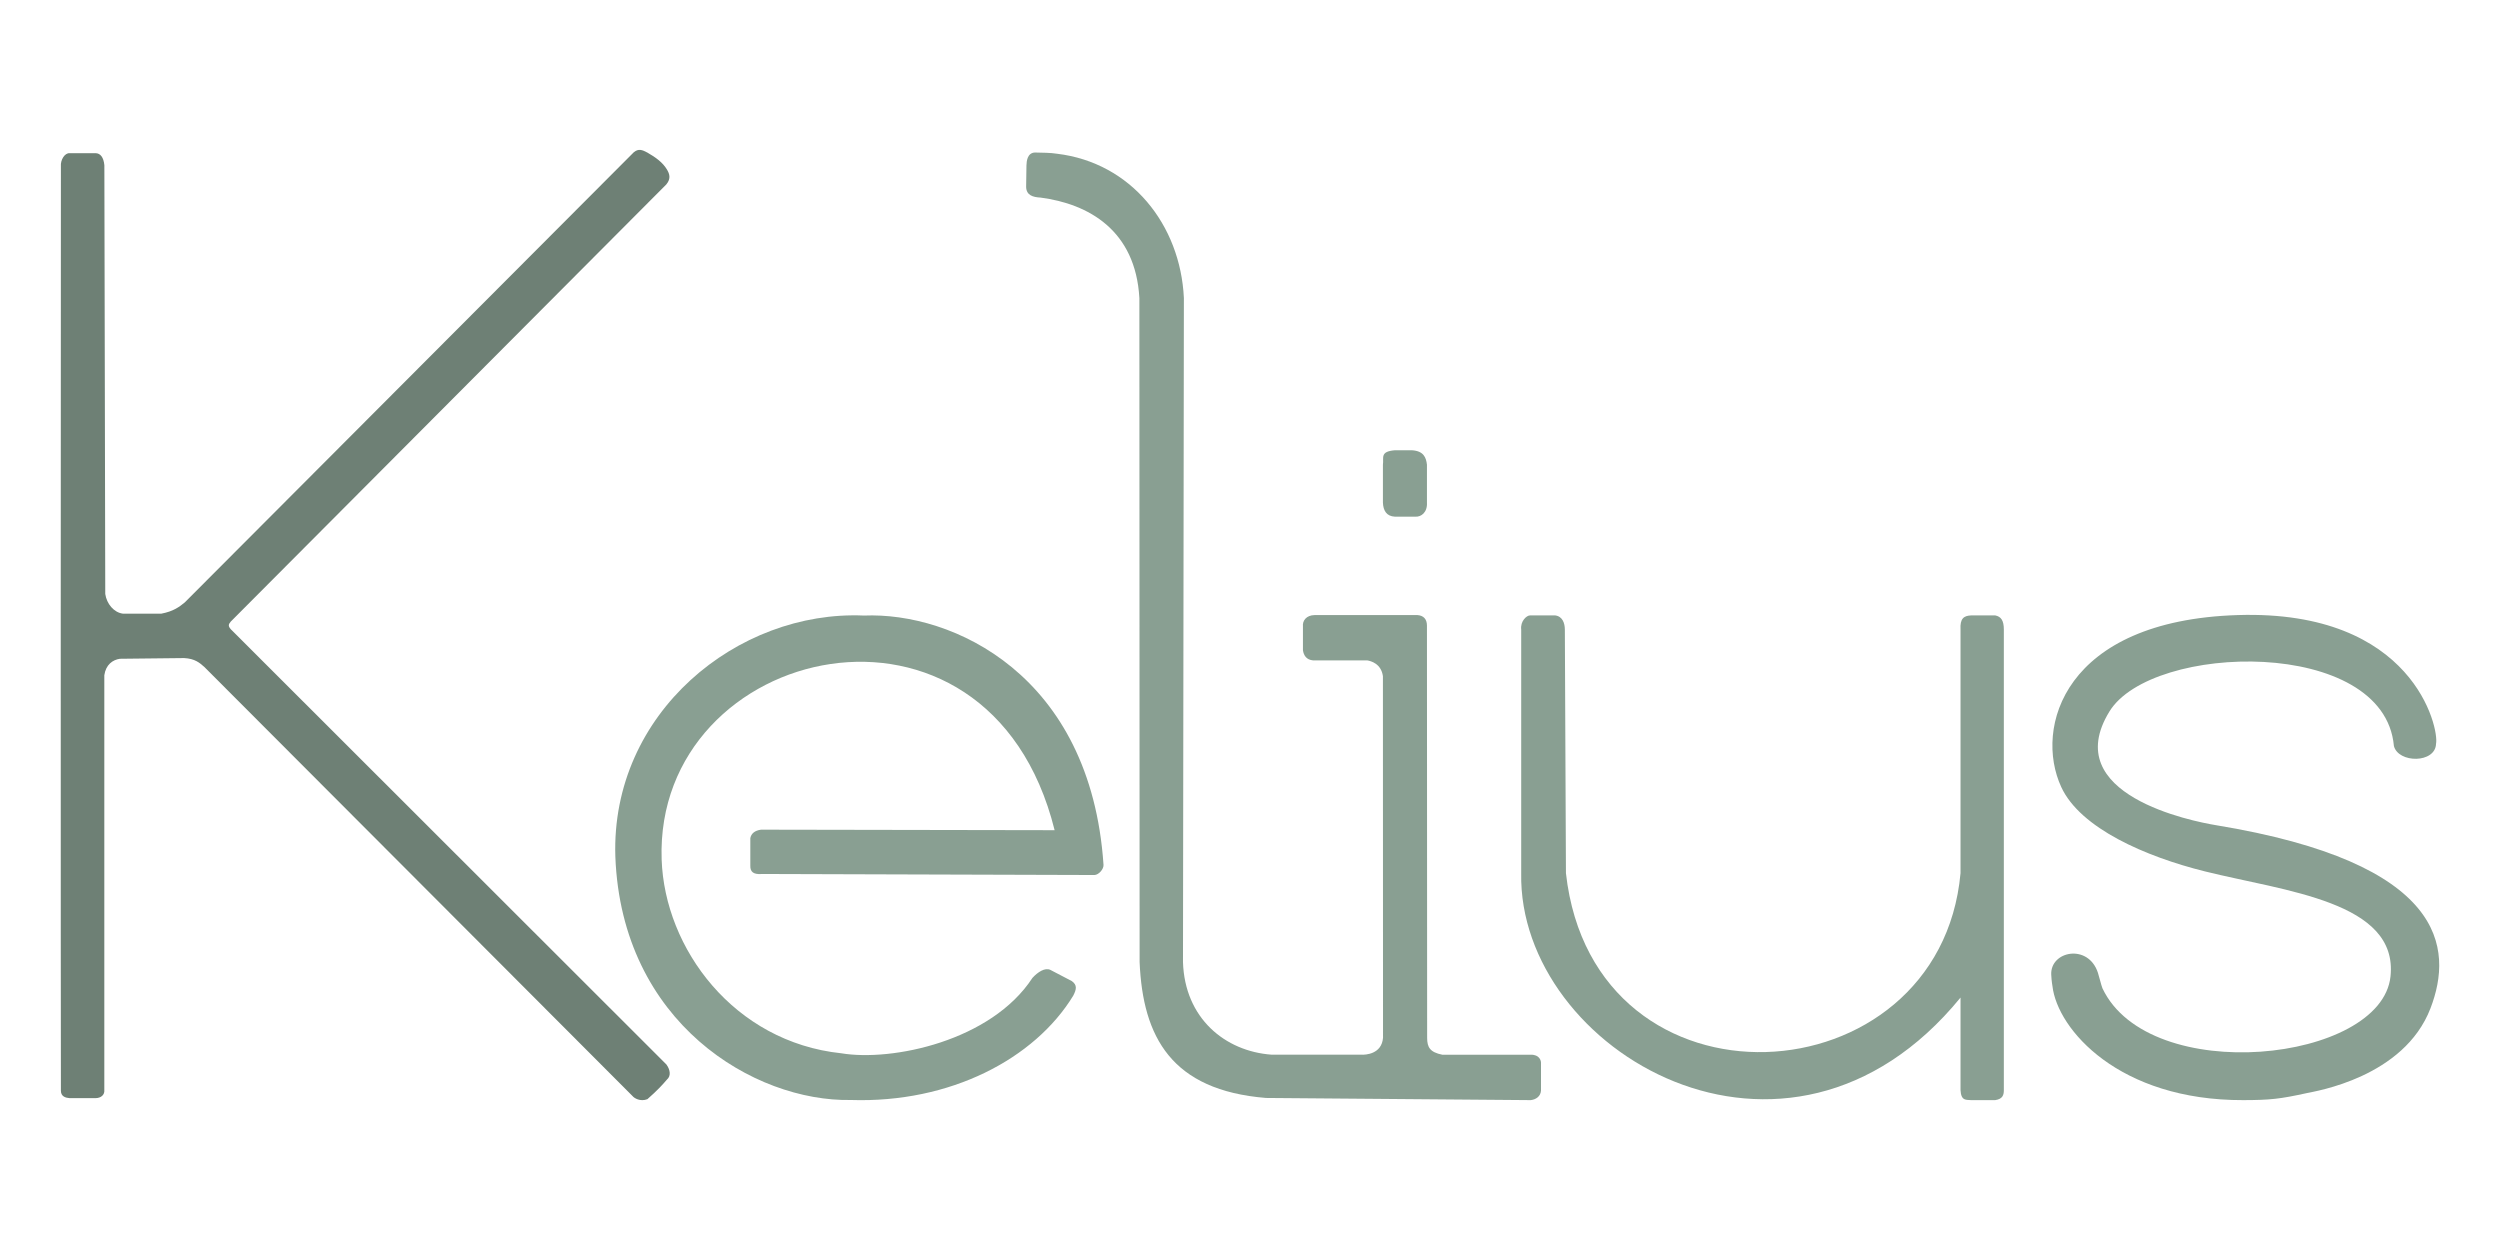 <?xml version="1.0" encoding="UTF-8" standalone="no"?>
<!-- Created with Inkscape (http://www.inkscape.org/) -->

<svg
   width="200"
   height="100"
   viewBox="0 0 52.917 26.458"
   version="1.1"
   id="svg1"
   inkscape:version="1.4 (86a8ad7, 2024-10-11)"
   sodipodi:docname="Logo_Rectangle - Copy.svg"
   inkscape:export-filename="Logo_V004.jpg"
   inkscape:export-xdpi="96"
   inkscape:export-ydpi="96"
   xmlns:inkscape="http://www.inkscape.org/namespaces/inkscape"
   xmlns:sodipodi="http://sodipodi.sourceforge.net/DTD/sodipodi-0.dtd"
   xmlns:xlink="http://www.w3.org/1999/xlink"
   xmlns="http://www.w3.org/2000/svg"
   xmlns:svg="http://www.w3.org/2000/svg">
  <sodipodi:namedview
     id="namedview1"
     pagecolor="#ffffff"
     bordercolor="#000000"
     borderopacity="0.25"
     inkscape:showpageshadow="2"
     inkscape:pageopacity="0.0"
     inkscape:pagecheckerboard="0"
     inkscape:deskcolor="#d1d1d1"
     inkscape:document-units="mm"
     inkscape:zoom="2.8284271"
     inkscape:cx="129.40054"
     inkscape:cy="71.771338"
     inkscape:window-width="1440"
     inkscape:window-height="830"
     inkscape:window-x="-6"
     inkscape:window-y="-6"
     inkscape:window-maximized="1"
     inkscape:current-layer="layer1" />
  <defs
     id="defs1">
    <inkscape:path-effect
       effect="powerstroke"
       message=""
       id="path-effect3"
       is_visible="true"
       lpeversion="1.3"
       scale_width="1"
       interpolator_type="CentripetalCatmullRom"
       interpolator_beta="0.75"
       start_linecap_type="round"
       end_linecap_type="round"
       offset_points="5.374,0.252"
       linejoin_type="spiro"
       miter_limit="4"
       not_jump="true"
       sort_points="true" />
    <inkscape:path-effect
       effect="simplify"
       id="path-effect2"
       is_visible="true"
       lpeversion="1.3"
       threshold="0.012"
       steps="1"
       smooth_angles="0"
       helper_size="0"
       simplify_individual_paths="false"
       simplify_just_coalesce="false"
       step="1" />
    <linearGradient
       id="linearGradient43"
       inkscape:collect="always">
      <stop
         style="stop-color:#1b8061;stop-opacity:1;"
         offset="0.002"
         id="stop42" />
      <stop
         style="stop-color:#1b8061;stop-opacity:0;"
         offset="1"
         id="stop43" />
    </linearGradient>
    <linearGradient
       id="linearGradient35"
       inkscape:collect="always">
      <stop
         style="stop-color:#1b8061;stop-opacity:1;"
         offset="0"
         id="stop36" />
      <stop
         style="stop-color:#1b8061;stop-opacity:0;"
         offset="1"
         id="stop37" />
    </linearGradient>
    <inkscape:path-effect
       effect="powerstroke"
       message=""
       id="path-effect10"
       is_visible="true"
       lpeversion="1.3"
       scale_width="1"
       interpolator_type="CentripetalCatmullRom"
       interpolator_beta="0.75"
       start_linecap_type="round"
       end_linecap_type="round"
       offset_points="16.79,2.016"
       linejoin_type="spiro"
       miter_limit="4"
       not_jump="true"
       sort_points="true" />
    <inkscape:path-effect
       effect="simplify"
       id="path-effect9"
       is_visible="true"
       lpeversion="1.3"
       threshold="0.012"
       steps="1"
       smooth_angles="0"
       helper_size="0"
       simplify_individual_paths="false"
       simplify_just_coalesce="false"
       step="1" />
    <linearGradient
       inkscape:collect="always"
       xlink:href="#linearGradient35"
       id="linearGradient37"
       x1="12.655"
       y1="15.835"
       x2="22.993"
       y2="15.835"
       gradientUnits="userSpaceOnUse" />
    <linearGradient
       inkscape:collect="always"
       xlink:href="#linearGradient35"
       id="linearGradient38"
       x1="0.792"
       y1="10.764"
       x2="13.746"
       y2="10.764"
       gradientUnits="userSpaceOnUse" />
    <linearGradient
       inkscape:collect="always"
       xlink:href="#linearGradient35"
       id="linearGradient39"
       x1="43.872"
       y1="16.551"
       x2="52.102"
       y2="16.551"
       gradientUnits="userSpaceOnUse" />
    <linearGradient
       inkscape:collect="always"
       xlink:href="#linearGradient35"
       id="linearGradient40"
       x1="33.105"
       y1="16.64"
       x2="43.443"
       y2="16.64"
       gradientUnits="userSpaceOnUse" />
    <linearGradient
       inkscape:collect="always"
       xlink:href="#linearGradient35"
       id="linearGradient41"
       x1="21.362"
       y1="11.473"
       x2="27.229"
       y2="11.473"
       gradientUnits="userSpaceOnUse" />
    <linearGradient
       inkscape:collect="always"
       xlink:href="#linearGradient43"
       id="linearGradient42"
       x1="26.492"
       y1="14.617"
       x2="32.362"
       y2="14.617"
       gradientUnits="userSpaceOnUse" />
  </defs>
  <g
     inkscape:label="Layer 1"
     inkscape:groupmode="layer"
     id="layer1">
    <path
       style="fill:#899f92;fill-opacity:1;stroke:none;stroke-width:0.114;stroke-linecap:round;stroke-linejoin:round;stroke-miterlimit:1.6;paint-order:stroke fill markers"
       d="m 16.109,18.499 7.059,0.022 c 0.09,-0.005 0.195,-0.124 0.19,-0.214 -0.272,-4.034 -3.203,-5.356 -5.071,-5.278 -2.672,-0.117 -5.36,2.059 -5.262,5.102 0.133,3.522 2.942,5.19 4.984,5.152 2.105,0.07 3.894,-0.873 4.708,-2.208 0.071,-0.137 0.086,-0.226 -0.03,-0.309 l -0.454,-0.237 c -0.114,-0.054 -0.265,0.045 -0.379,0.169 -0.872,1.337 -2.971,1.776 -4.048,1.596 -2.27,-0.239 -3.737,-2.214 -3.801,-4.102 -0.155,-4.588 6.922,-6.24 8.318,-0.62 l -6.214,-0.011 c -0.135,0.019 -0.207,0.081 -0.227,0.179 v 0.585 c -0.004,0.132 0.071,0.184 0.227,0.175 z"
       id="path6"
       sodipodi:nodetypes="cccccccccccscccccc" />
    <path
       style="fill:#899f92;fill-opacity:1;stroke:none;stroke-width:0.114;stroke-linecap:round;stroke-linejoin:round;stroke-miterlimit:1.6;paint-order:stroke fill markers"
       d="m 50.671,15.787 c -0.21,-2.307 -5.123,-2.185 -6.02,-0.729 -1.089,1.768 1.762,2.327 2.252,2.408 4.87,0.8 5.031,2.602 4.543,3.875 -0.562,1.467 -2.443,1.757 -2.617,1.796 -0.575,0.126 -0.776,0.147 -1.345,0.149 -2.635,0.008 -3.935,-1.499 -4.04,-2.412 0,0 -0.019,-0.097 -0.026,-0.241 -0.026,-0.504 0.783,-0.668 0.988,-0.043 0.026,0.079 0.069,0.26 0.096,0.329 0.991,2.092 5.903,1.569 6.097,-0.25 0.17,-1.588 -2.235,-1.803 -3.93,-2.225 -1.249,-0.311 -2.635,-0.91 -3.039,-1.785 -0.579,-1.253 0.053,-3.525 3.737,-3.64 3.724,-0.117 4.264,2.404 4.196,2.723 -0.011,0.418 -0.801,0.418 -0.893,0.045 z"
       id="path11"
       sodipodi:nodetypes="csssssssscssssccc" />
    <path
       style="fill:#899f92;fill-opacity:1;stroke:none;stroke-width:0.114;stroke-linecap:round;stroke-linejoin:round;stroke-miterlimit:1.6;paint-order:stroke fill markers"
       d="m 32.199,13.325 c -0.021,-0.175 0.112,-0.299 0.187,-0.299 h 0.532 c 0.155,0.019 0.204,0.164 0.205,0.299 l 0.023,5.157 c 0.588,5.271 7.914,4.825 8.352,0 v -5.157 c -0.013,-0.233 0.068,-0.292 0.224,-0.299 h 0.51 c 0.123,0.024 0.183,0.106 0.183,0.299 v 9.749 c -6.9e-5,0.1 -0.021,0.188 -0.183,0.212 h -0.51 c -0.101,-0.01 -0.212,0.023 -0.224,-0.212 V 21.115 C 37.823,25.614 32.129,22.238 32.199,18.482 Z"
       id="path10"
       sodipodi:nodetypes="ccccccccccccccccc" />
    <path
       style="fill:#899f92;fill-opacity:1;stroke:none;stroke-width:0.114;stroke-linecap:round;stroke-linejoin:round;stroke-miterlimit:1.6;paint-order:stroke fill markers"
       d="m 21.727,3.488 -0.007,0.469 c 0.005,0.173 0.138,0.217 0.305,0.225 1.013,0.133 2.011,0.688 2.092,2.127 l 0.005,14.055 c 0.067,1.587 0.675,2.713 2.675,2.876 l 5.603,0.046 c 0.111,-0.012 0.208,-0.079 0.218,-0.199 v -0.592 c 0.001,-0.04 -0.029,-0.175 -0.218,-0.17 H 30.53 c -0.263,-0.053 -0.321,-0.158 -0.322,-0.356 l -0.004,-8.727 c -6.9e-4,-0.139 -0.073,-0.214 -0.202,-0.223 h -2.175 c -0.177,0.002 -0.261,0.121 -0.248,0.238 v 0.506 c 0.016,0.112 0.075,0.202 0.213,0.215 h 1.147 c 0.078,0.013 0.296,0.068 0.333,0.335 l 0.002,7.655 c -0.029,0.344 -0.366,0.362 -0.467,0.356 h -1.89 c -0.987,-0.071 -1.841,-0.772 -1.877,-1.961 l 0.019,-14.055 c -0.074,-1.554 -1.118,-2.865 -2.684,-3.054 -0.149,-0.024 -0.313,-0.021 -0.468,-0.026 -0.165,0.004 -0.178,0.196 -0.179,0.259 z"
       id="path7"
       sodipodi:nodetypes="sccccccccccccccccccccccccccss" />
    <path
       style="fill:#6e8075;fill-opacity:1;stroke:none;stroke-width:0.114;stroke-linecap:round;stroke-linejoin:round;stroke-miterlimit:1.6;paint-order:stroke fill markers"
       d="M 1.289,3.522 C 1.277,3.384 1.37,3.236 1.473,3.242 h 0.548 c 0.104,0.001 0.172,0.087 0.188,0.255 l 0.019,9.075 c 0.03,0.208 0.182,0.393 0.374,0.417 h 0.813 c 0.257,-0.049 0.382,-0.144 0.496,-0.238 L 13.417,3.221 c 0.098,-0.079 0.176,-0.051 0.285,0.008 0.173,0.099 0.325,0.207 0.415,0.359 0.049,0.083 0.094,0.186 -0.012,0.314 L 4.885,13.156 c -0.045,0.055 -0.065,0.088 0,0.163 l 9.221,9.213 c 0.085,0.116 0.097,0.246 0.012,0.318 -0.097,0.113 -0.203,0.23 -0.415,0.416 -0.151,0.058 -0.279,-0.022 -0.314,-0.066 L 4.326,14.118 C 4.226,14.029 4.126,13.941 3.897,13.929 l -1.358,0.015 c -0.154,0.021 -0.299,0.125 -0.331,0.349 v 8.779 c 0.01,0.101 -0.07,0.172 -0.188,0.172 H 1.473 c -0.082,-0.007 -0.183,-0.032 -0.184,-0.156 -0.005,-0.686 -0.004,-19.148 0,-19.567 z"
       id="path3"
       sodipodi:nodetypes="cccccccccccccccccccccccccscc" />
    <path
       style="fill:#2c75ff;stroke:none"
       d="M 16.551,1.294 259.685,22.966"
       id="path9" />
    <path
       style="fill:#899f92;fill-opacity:1;stroke:none;stroke-width:0.114;stroke-linecap:round;stroke-linejoin:round;stroke-miterlimit:1.6;paint-order:stroke fill markers"
       d="M 29.525,9.53 C 29.204,9.557 29.294,9.686 29.272,9.836 V 10.638 c 0.006,0.166 0.074,0.29 0.254,0.298 h 0.438 c 0.115,0.007 0.252,-0.089 0.24,-0.298 V 9.836 C 30.186,9.682 30.134,9.544 29.881,9.53 Z"
       id="path8"
       sodipodi:nodetypes="ccccccccc" />
  </g>
</svg>
